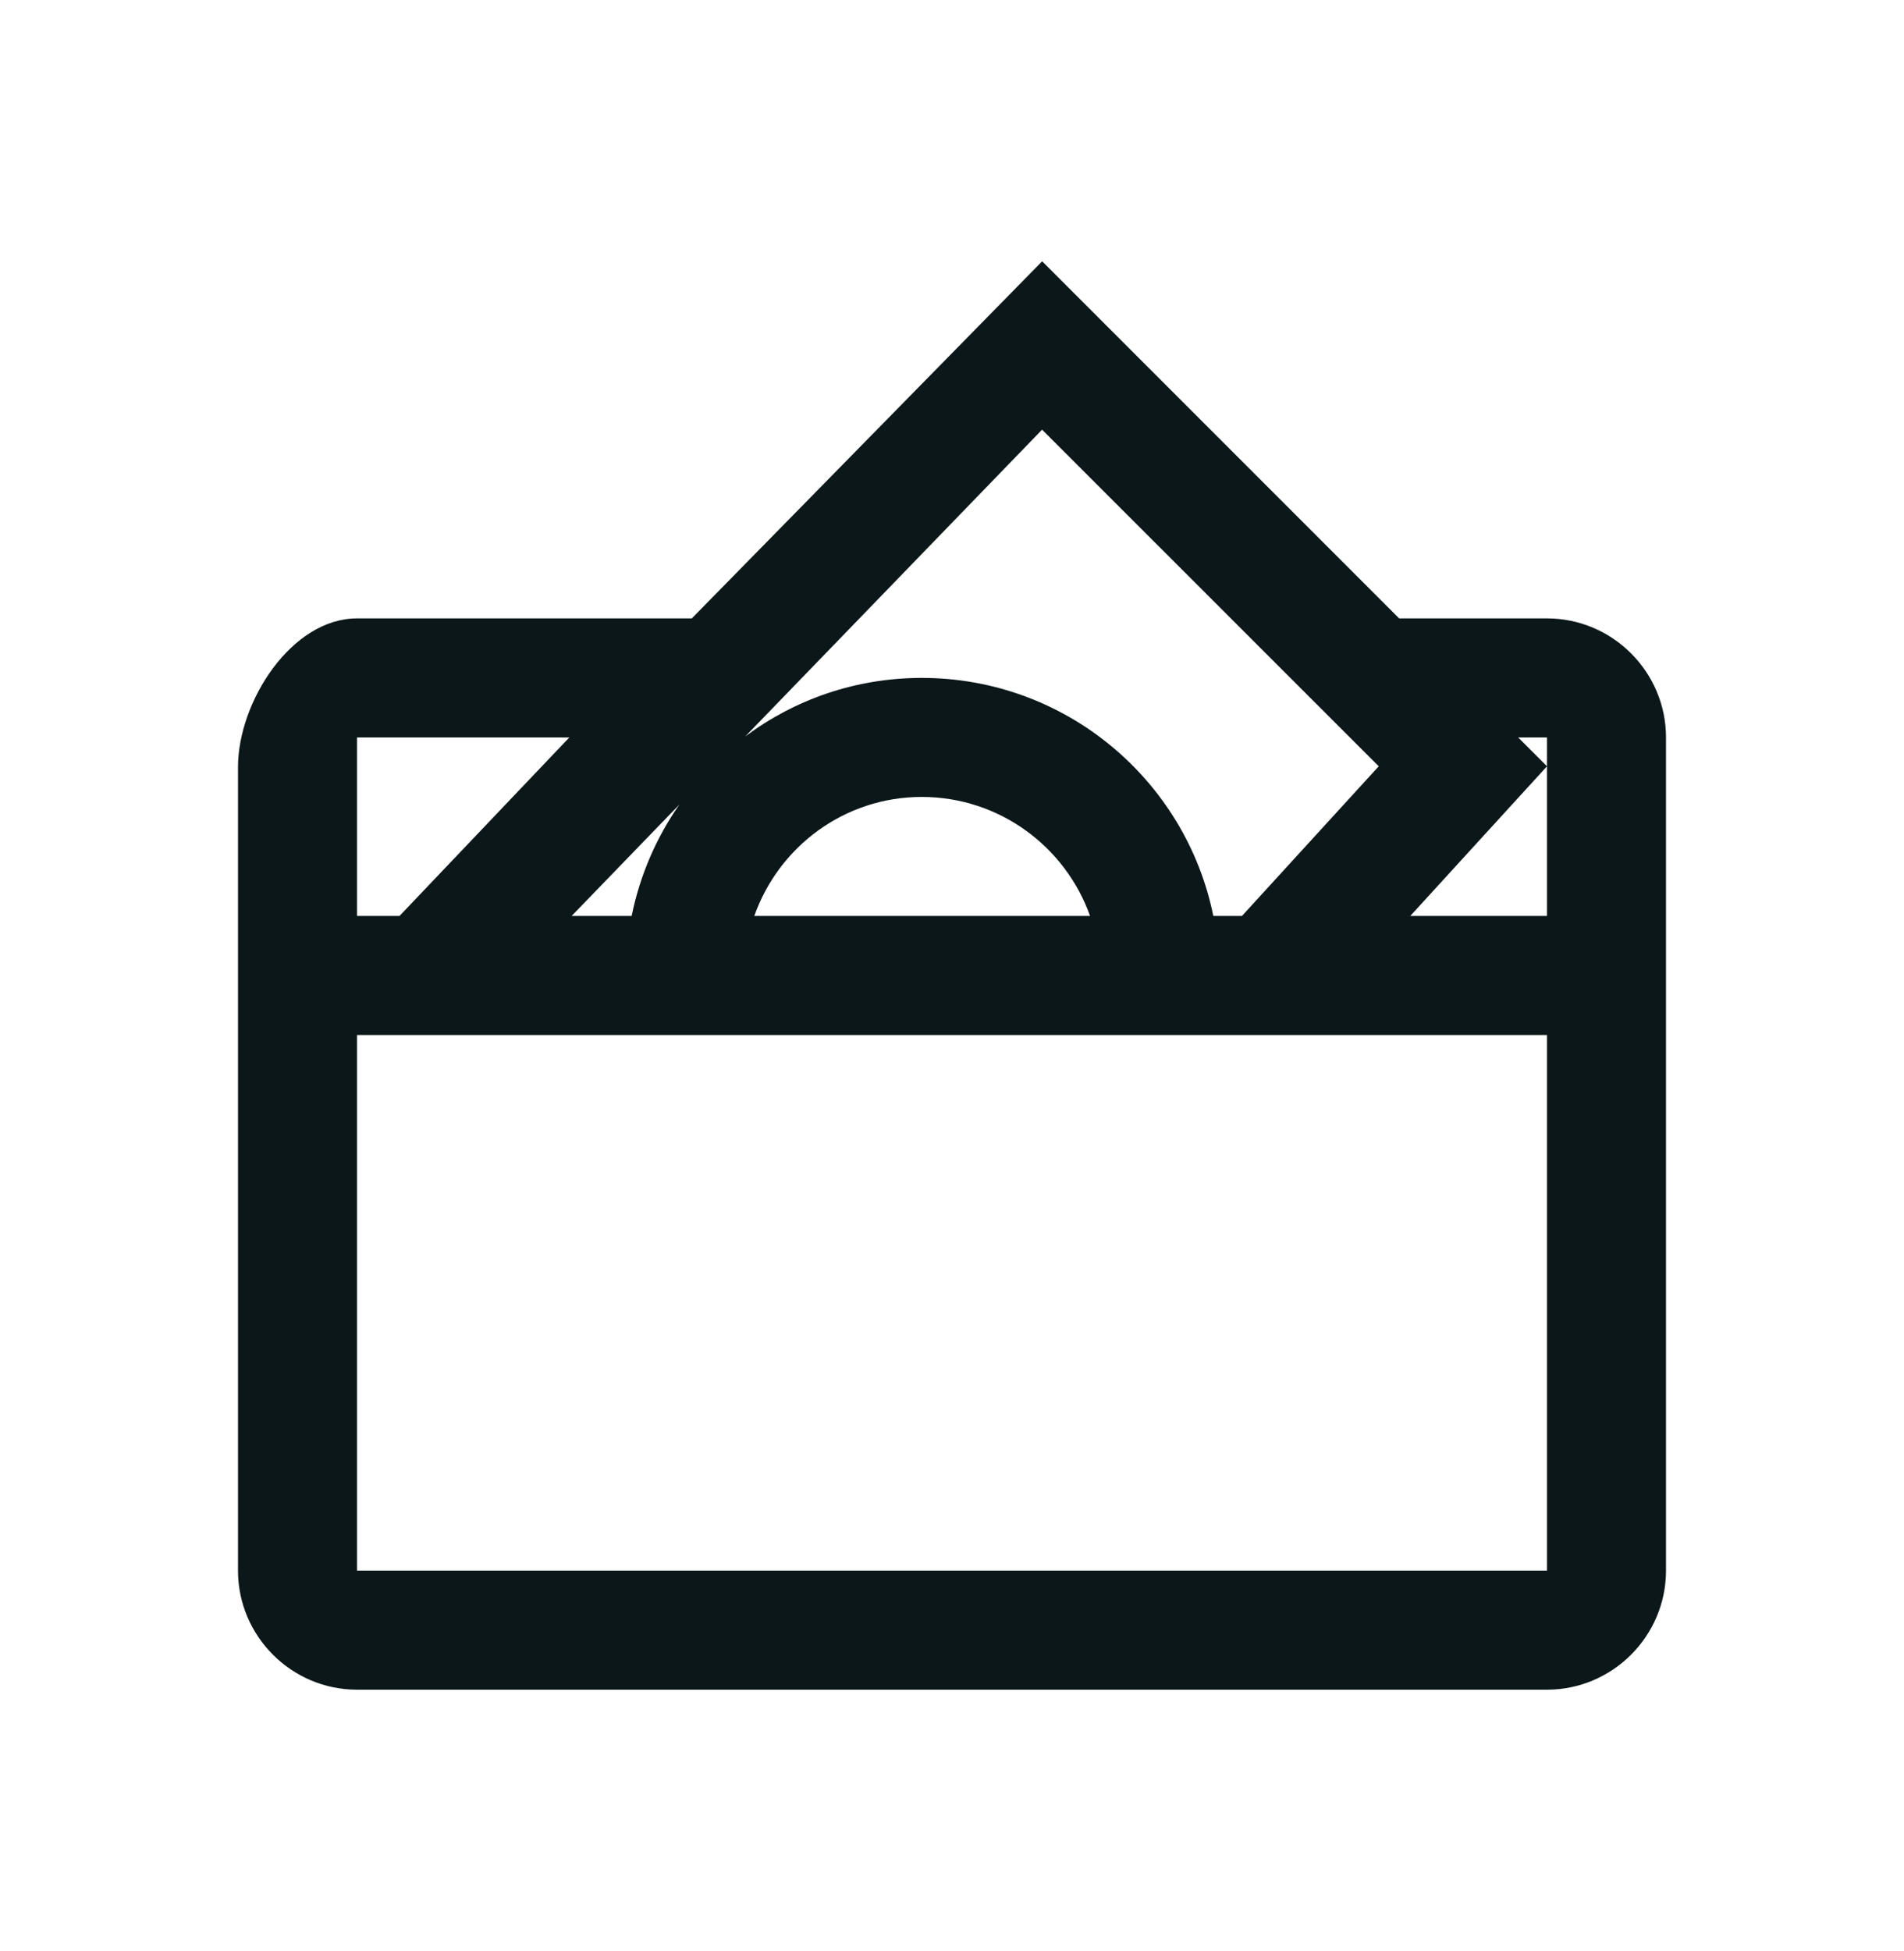<svg width="41" height="42" viewBox="0 0 32 32" xmlns="http://www.w3.org/2000/svg">
<style type="text/css">
	.bentblocks_een{fill:#0B1719;}
	.st0{fill:#0B1719;}
</style>
<path class="bentblocks_een" d="M26,10h-2.485l-6-6l-5.888,6H6c-1.1,0-2,1.4-2,2.5V26c0,1.1,0.9,2,2,2h20c1.1,0,2-0.9,2-2V12
	C28,10.9,27.1,10,26,10z M23.172,12.485L20.873,15h-0.481c-0.463-2.282-2.481-4-4.9-4c-1.115,0-2.14,0.366-2.967,0.984l4.989-5.155
	L23.172,12.485z M18.32,15h-5.643c0.411-1.163,1.513-2,2.815-2C16.796,13,17.907,13.836,18.32,15z M11.418,13.128
	c-0.386,0.552-0.663,1.187-0.802,1.872H9.607L11.418,13.128z M6,12h3.569l-2.855,3H6V12z M26,26H6v-9h20V26z M26,15h-2.298
	L26,12.485L25.515,12H26V15z"/>
</svg>